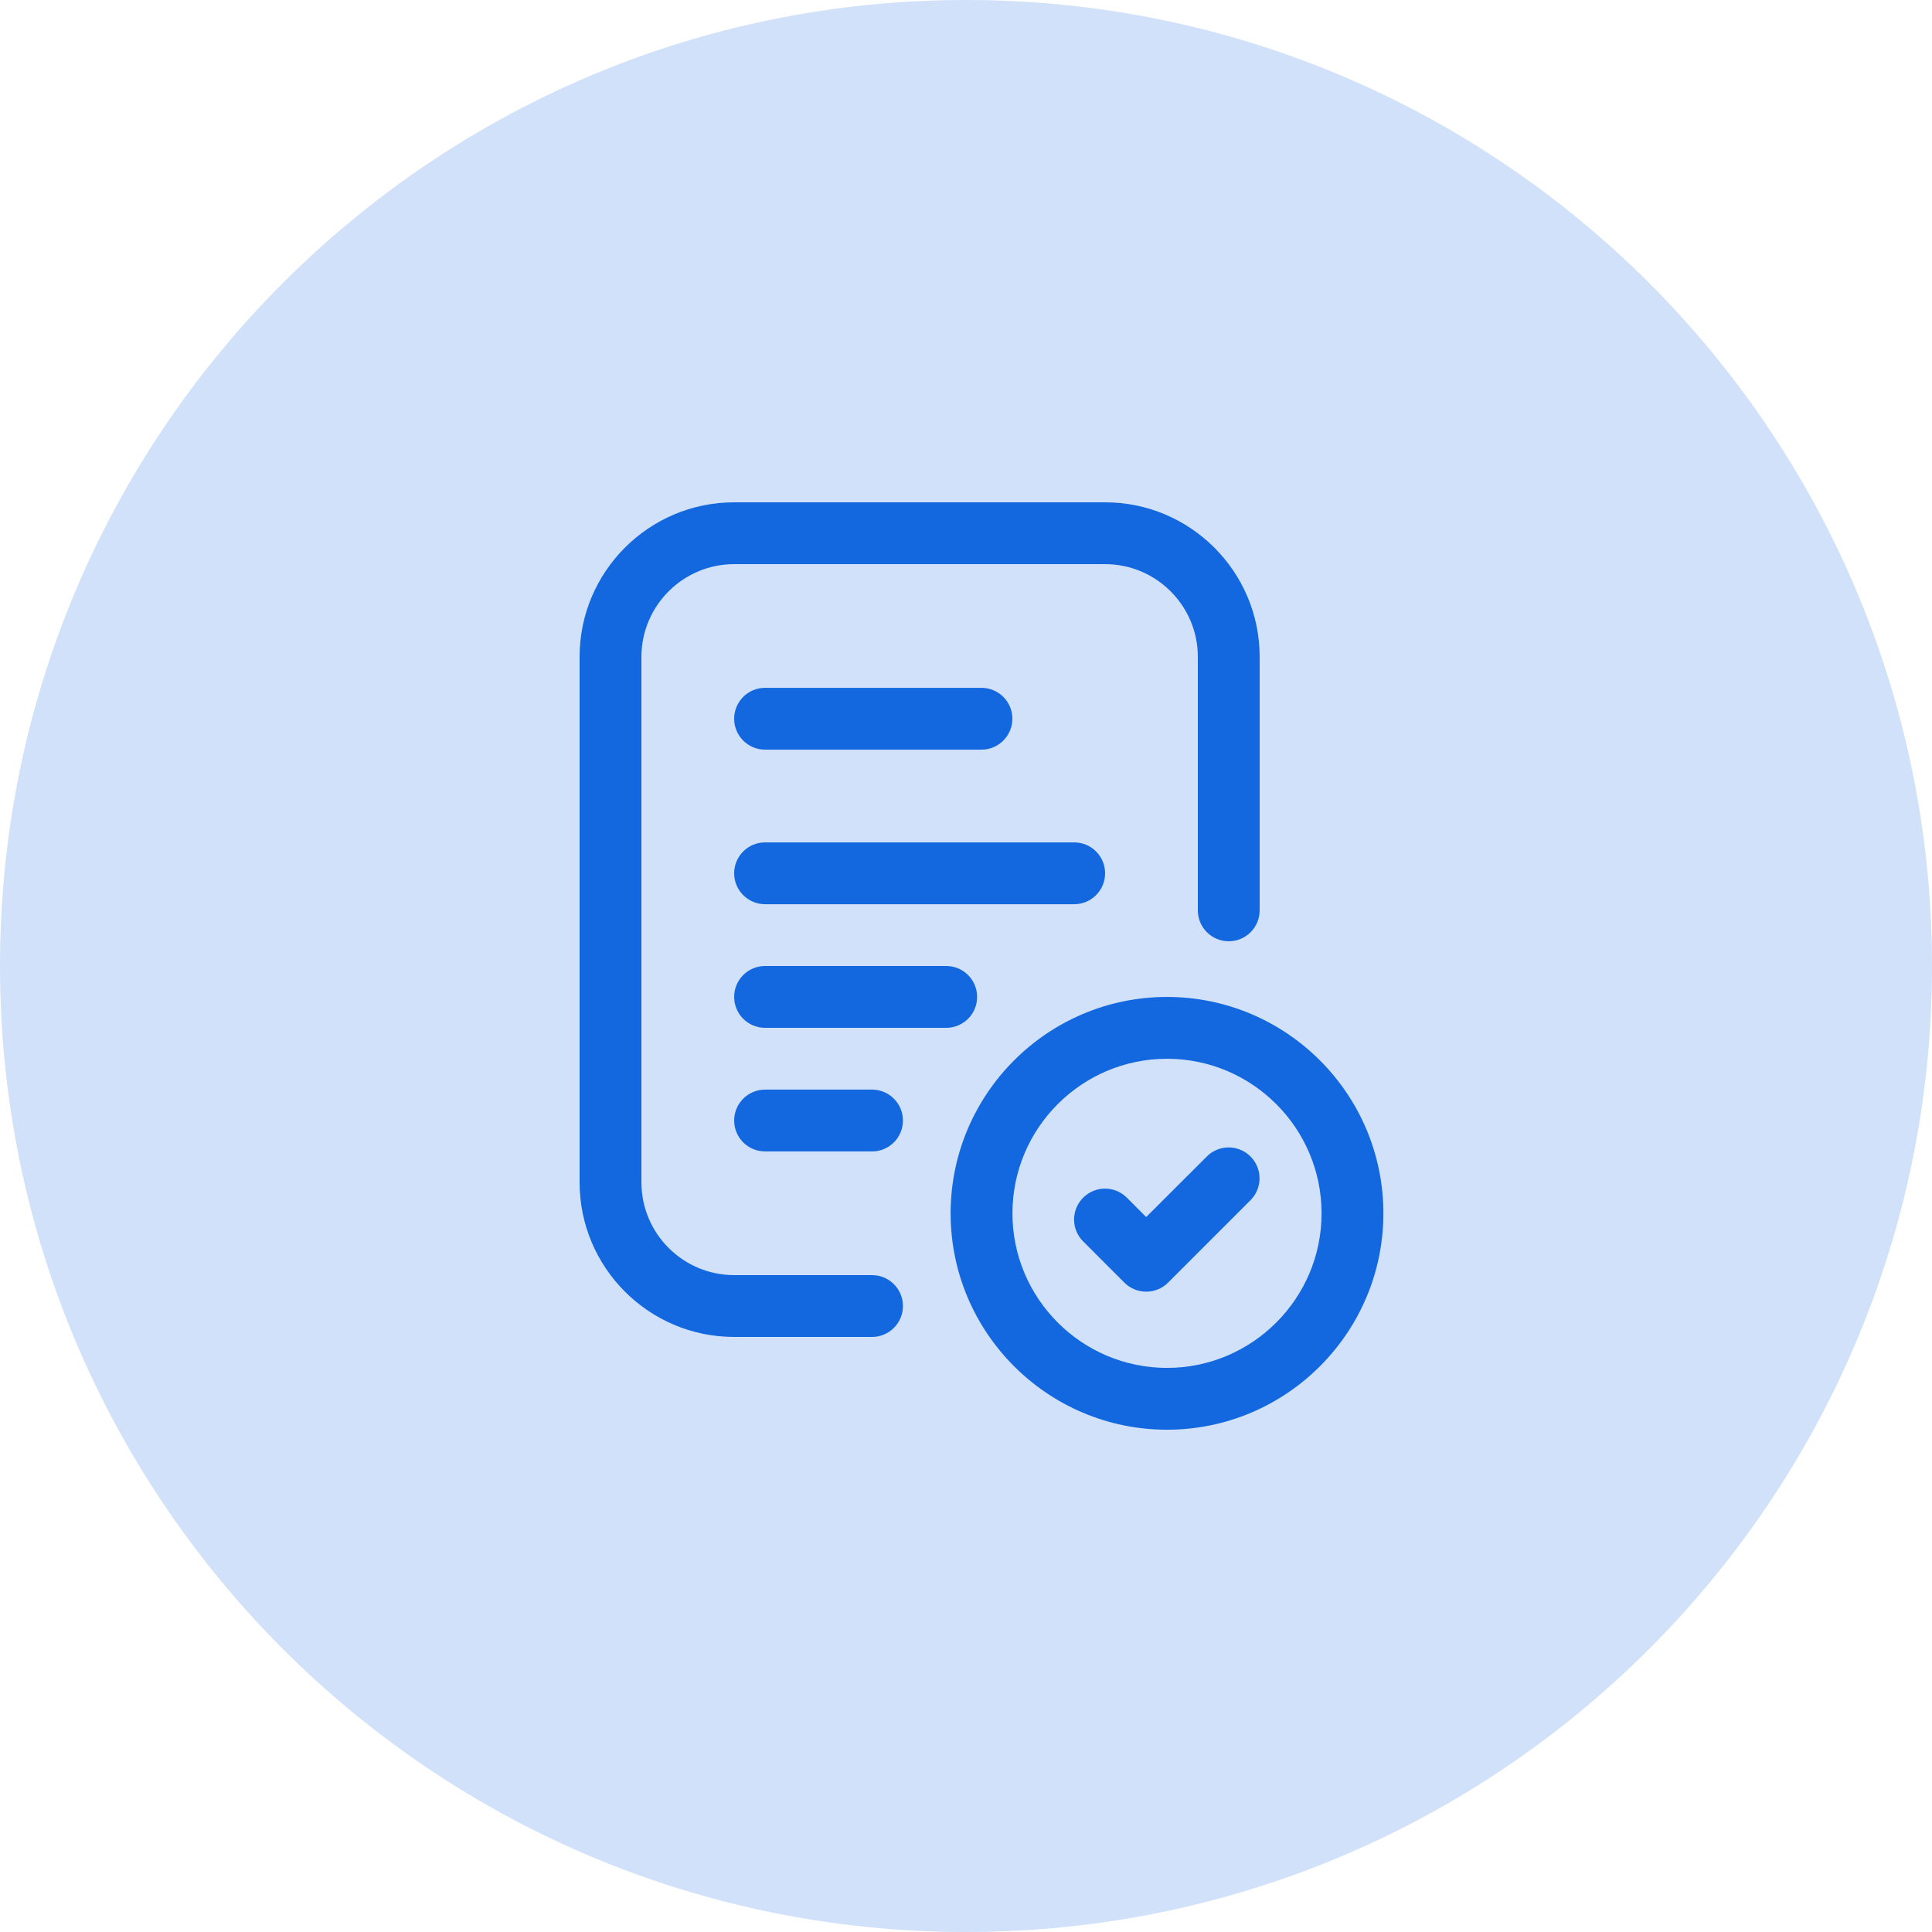 <svg xmlns="http://www.w3.org/2000/svg" width="50" height="50" viewBox="0 0 50 50" fill="none"><path d="M50 25C50 11.193 38.807 0 25 0C11.193 0 0 11.193 0 25C0 38.807 11.193 50 25 50C38.807 50 50 38.807 50 25Z" fill="#D0E1F9"></path><path d="M25.4 19.401H19.8C19.358 19.401 19 19.042 19 18.601C19 18.159 19.358 17.801 19.8 17.801H25.4C25.842 17.801 26.2 18.159 26.2 18.601C26.2 19.042 25.842 19.401 25.4 19.401Z" fill="#1368DF"></path><path d="M27.8 23.401H19.8C19.358 23.401 19 23.042 19 22.601C19 22.159 19.358 21.801 19.8 21.801H27.8C28.242 21.801 28.6 22.159 28.6 22.601C28.6 23.042 28.242 23.401 27.8 23.401Z" fill="#1368DF"></path><path d="M24.488 26.6H19.8C19.358 26.6 19 26.242 19 25.8C19 25.358 19.358 25 19.8 25H24.488C24.93 25 25.288 25.358 25.288 25.8C25.288 26.242 24.93 26.6 24.488 26.6Z" fill="#1368DF"></path><path d="M22.568 29.799H19.8C19.358 29.799 19 29.441 19 28.999C19 28.558 19.358 28.199 19.8 28.199H22.568C23.01 28.199 23.368 28.558 23.368 28.999C23.368 29.441 23.01 29.799 22.568 29.799Z" fill="#1368DF"></path><path d="M22.568 34.6H19C16.794 34.6 15 32.806 15 30.6V17C15 14.794 16.794 13 19 13H28.6C30.806 13 32.6 14.794 32.6 17V23.56C32.6 24.002 32.242 24.36 31.8 24.36C31.358 24.36 31 24.002 31 23.56V17C31 15.677 29.923 14.6 28.6 14.6H19C17.677 14.6 16.6 15.677 16.6 17V30.6C16.6 31.923 17.677 33 19 33H22.568C23.01 33 23.368 33.358 23.368 33.8C23.368 34.242 23.01 34.6 22.568 34.6Z" fill="#1368DF"></path><path d="M30.202 37.001C27.114 37.001 24.602 34.489 24.602 31.401C24.602 28.313 27.114 25.801 30.202 25.801C33.289 25.801 35.802 28.313 35.802 31.401C35.802 34.489 33.289 37.001 30.202 37.001ZM30.202 27.401C27.996 27.401 26.202 29.195 26.202 31.401C26.202 33.606 27.996 35.401 30.202 35.401C32.407 35.401 34.202 33.606 34.202 31.401C34.202 29.195 32.407 27.401 30.202 27.401Z" fill="#1368DF"></path><path d="M29.663 33.428C29.459 33.428 29.254 33.35 29.098 33.194L28.032 32.127C27.719 31.815 27.719 31.309 28.032 30.996C28.344 30.683 28.85 30.683 29.163 30.996L29.663 31.497L31.232 29.93C31.544 29.617 32.05 29.617 32.363 29.93C32.675 30.243 32.675 30.749 32.363 31.061L30.229 33.195C30.073 33.351 29.868 33.428 29.663 33.428Z" fill="#1368DF"></path></svg>